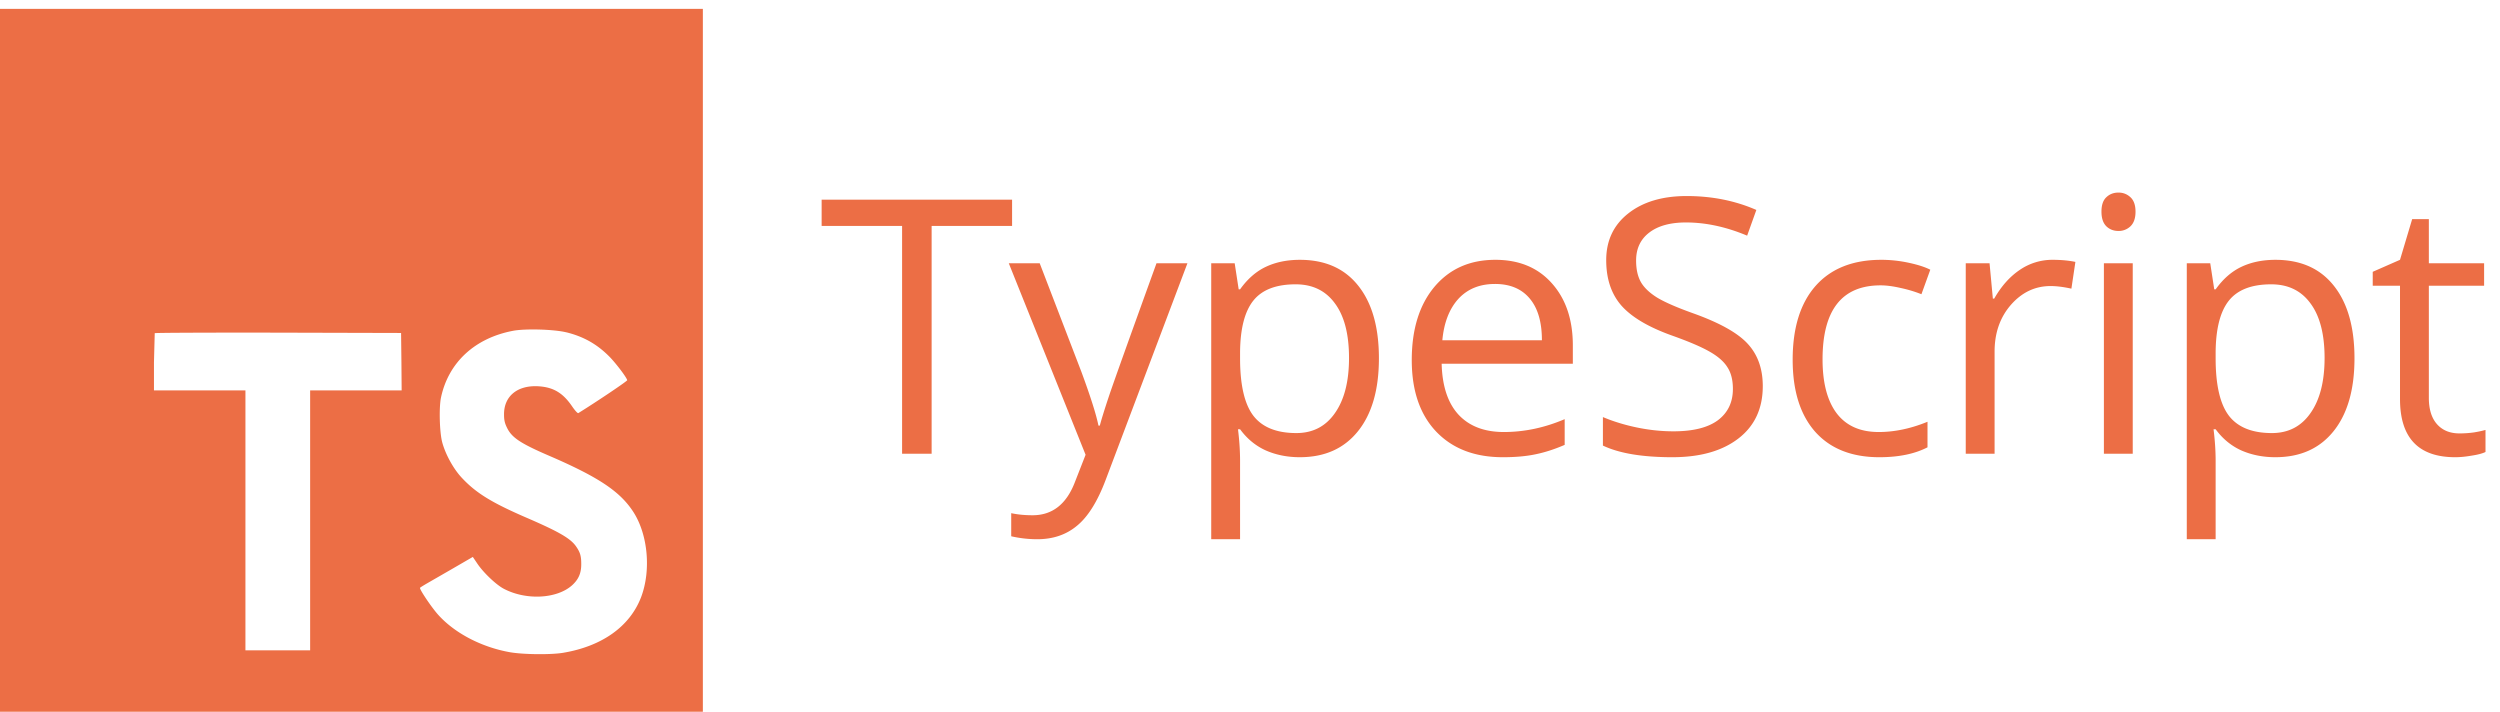 <svg viewBox="0 0 281 80" fill="none" xmlns="http://www.w3.org/2000/svg">
  <path d="M104.715 51h-3.32V25.395h-9.043v-2.95h21.406v2.95h-9.043V51Zm8.673-21.406h3.476l4.688 12.207c1.028 2.786 1.666 4.798 1.914 6.035h.156c.169-.664.521-1.797 1.055-3.398.546-1.615 2.317-6.563 5.312-14.844h3.477l-9.2 24.375c-.911 2.409-1.979 4.114-3.203 5.117-1.211 1.016-2.702 1.523-4.472 1.523-.99 0-1.967-.11-2.93-.332V57.68c.716.156 1.517.234 2.402.234 2.227 0 3.815-1.25 4.766-3.75l1.191-3.047-8.632-21.523Zm32.715 21.797c-1.393 0-2.669-.254-3.828-.762-1.146-.52-2.109-1.315-2.891-2.383h-.234c.156 1.25.234 2.435.234 3.555v8.808h-3.242V29.594h2.637l.449 2.93h.156c.834-1.172 1.804-2.019 2.911-2.54 1.106-.52 2.376-.78 3.808-.78 2.839 0 5.026.97 6.563 2.91 1.549 1.94 2.324 4.66 2.324 8.163 0 3.516-.788 6.25-2.363 8.203-1.563 1.94-3.737 2.91-6.524 2.91Zm-.469-19.434c-2.187 0-3.769.605-4.746 1.816-.976 1.211-1.478 3.138-1.504 5.782v.722c0 3.008.502 5.163 1.504 6.465 1.003 1.29 2.611 1.934 4.825 1.934 1.848 0 3.294-.749 4.335-2.246 1.055-1.498 1.582-3.562 1.582-6.192 0-2.669-.527-4.713-1.582-6.133-1.041-1.432-2.513-2.148-4.414-2.148Zm23.282 19.434c-3.164 0-5.664-.964-7.5-2.891-1.823-1.927-2.734-4.603-2.734-8.027 0-3.45.846-6.192 2.539-8.223 1.706-2.031 3.991-3.047 6.856-3.047 2.682 0 4.804.886 6.367 2.656 1.562 1.758 2.343 4.082 2.343 6.973v2.05h-14.746c.066 2.514.697 4.421 1.895 5.724 1.211 1.302 2.91 1.953 5.098 1.953 2.304 0 4.583-.482 6.836-1.446v2.89c-1.146.496-2.234.847-3.262 1.056-1.016.22-2.246.332-3.692.332Zm-.879-19.473c-1.718 0-3.092.56-4.121 1.68-1.015 1.12-1.614 2.669-1.796 4.648h11.191c0-2.044-.456-3.607-1.367-4.687-.912-1.094-2.214-1.641-3.907-1.641Zm30.099 11.484c0 2.513-.912 4.473-2.734 5.88-1.823 1.406-4.297 2.109-7.422 2.109-3.386 0-5.99-.437-7.813-1.309v-3.203c1.172.495 2.448.885 3.828 1.172 1.381.286 2.748.43 4.102.43 2.213 0 3.88-.417 5-1.25 1.12-.847 1.68-2.019 1.68-3.516 0-.99-.202-1.797-.606-2.422-.391-.638-1.055-1.224-1.992-1.758-.925-.534-2.337-1.14-4.238-1.816-2.657-.95-4.558-2.077-5.703-3.38-1.133-1.301-1.7-3-1.7-5.097 0-2.2.827-3.952 2.481-5.254 1.653-1.302 3.841-1.953 6.562-1.953 2.839 0 5.449.521 7.832 1.563l-1.035 2.89c-2.357-.99-4.648-1.484-6.875-1.484-1.758 0-3.131.377-4.121 1.133-.99.755-1.484 1.803-1.484 3.144 0 .99.182 1.804.547 2.442.364.625.976 1.204 1.835 1.738.873.52 2.201 1.1 3.985 1.738 2.995 1.068 5.052 2.214 6.172 3.438 1.133 1.224 1.699 2.812 1.699 4.765Zm13.106 7.989c-3.099 0-5.501-.95-7.207-2.852-1.693-1.914-2.539-4.616-2.539-8.105 0-3.581.859-6.348 2.578-8.301 1.732-1.953 4.193-2.93 7.383-2.93 1.029 0 2.057.11 3.086.332 1.029.221 1.836.482 2.422.781l-.996 2.754a14.578 14.578 0 0 0-2.344-.703c-.846-.195-1.595-.293-2.246-.293-4.349 0-6.524 2.774-6.524 8.32 0 2.63.528 4.649 1.583 6.055 1.067 1.407 2.643 2.11 4.726 2.11 1.784 0 3.613-.384 5.488-1.153v2.871c-1.432.742-3.235 1.114-5.41 1.114Zm19.474-22.188c.95 0 1.803.078 2.558.235l-.449 3.007c-.885-.195-1.667-.293-2.344-.293-1.732 0-3.216.703-4.453 2.11-1.224 1.406-1.836 3.157-1.836 5.254V51h-3.242V29.594h2.676l.371 3.965h.156c.794-1.394 1.751-2.468 2.871-3.223a6.464 6.464 0 0 1 3.692-1.133ZM239.72 51h-3.242V29.594h3.242V51Zm-3.515-27.207c0-.742.182-1.283.547-1.621.364-.352.82-.527 1.367-.527.521 0 .97.175 1.347.527.378.351.567.892.567 1.621 0 .73-.189 1.276-.567 1.64a1.907 1.907 0 0 1-1.347.528c-.547 0-1.003-.176-1.367-.527-.365-.365-.547-.912-.547-1.641Zm19.551 27.598c-1.393 0-2.669-.254-3.828-.762-1.146-.52-2.109-1.315-2.89-2.383h-.235c.156 1.25.235 2.435.235 3.555v8.808h-3.243V29.594h2.637l.449 2.93h.157c.833-1.172 1.803-2.019 2.91-2.54 1.106-.52 2.376-.78 3.808-.78 2.839 0 5.026.97 6.563 2.91 1.549 1.94 2.324 4.66 2.324 8.163 0 3.516-.788 6.25-2.363 8.203-1.563 1.94-3.737 2.91-6.524 2.91Zm-.468-19.434c-2.188 0-3.77.605-4.747 1.816-.976 1.211-1.477 3.138-1.503 5.782v.722c0 3.008.501 5.163 1.503 6.465 1.003 1.29 2.611 1.934 4.825 1.934 1.849 0 3.294-.749 4.336-2.246 1.054-1.498 1.582-3.562 1.582-6.192 0-2.669-.528-4.713-1.582-6.133-1.042-1.432-2.513-2.148-4.414-2.148Zm21.153 16.758c.573 0 1.126-.04 1.66-.117a11.83 11.83 0 0 0 1.269-.274v2.48c-.351.17-.872.307-1.562.41-.677.118-1.289.177-1.836.177-4.141 0-6.211-2.181-6.211-6.543V32.113h-3.066v-1.562l3.066-1.348 1.367-4.57h1.875v4.96h6.211v2.52h-6.211v12.598c0 1.289.306 2.279.918 2.969.612.69 1.452 1.035 2.52 1.035ZM0 40.5V80h79.002V.998H0V40.5Zm63.665-3.147c2.006.5 3.537 1.392 4.942 2.846.728.778 1.805 2.195 1.893 2.533.025.099-3.41 2.407-5.493 3.7-.074.049-.376-.276-.716-.778-1.016-1.482-2.081-2.12-3.712-2.232-2.394-.163-3.95 1.091-3.925 3.185 0 .614.086.977.338 1.48.527 1.092 1.506 1.744 4.577 3.074 5.656 2.432 8.076 4.037 9.58 6.32 1.678 2.546 2.056 6.61.915 9.631-1.254 3.286-4.363 5.518-8.74 6.258-1.353.239-4.564.202-6.018-.061-3.172-.564-6.182-2.132-8.038-4.189-.729-.802-2.145-2.897-2.057-3.049.037-.049.364-.25.728-.464l2.934-1.69 2.272-1.318.476.704c.664 1.016 2.12 2.407 2.997 2.871 2.52 1.33 5.982 1.14 7.687-.389.728-.664 1.028-1.354 1.028-2.37 0-.916-.111-1.317-.589-2.006-.615-.876-1.869-1.617-5.431-3.16-4.076-1.755-5.831-2.846-7.436-4.577-.928-1.003-1.806-2.608-2.17-3.95-.301-1.116-.376-3.913-.138-5.041.84-3.95 3.812-6.684 8.101-7.499 1.392-.263 4.629-.163 5.994.175l.001-.004ZM45.12 40.648l.025 3.234H34.86V73.1h-7.273V43.882H17.306V40.71l.086-3.259c.037-.05 6.296-.074 13.882-.061l13.807.037.038 3.221Z" fill="#EC6E45"/>
</svg>